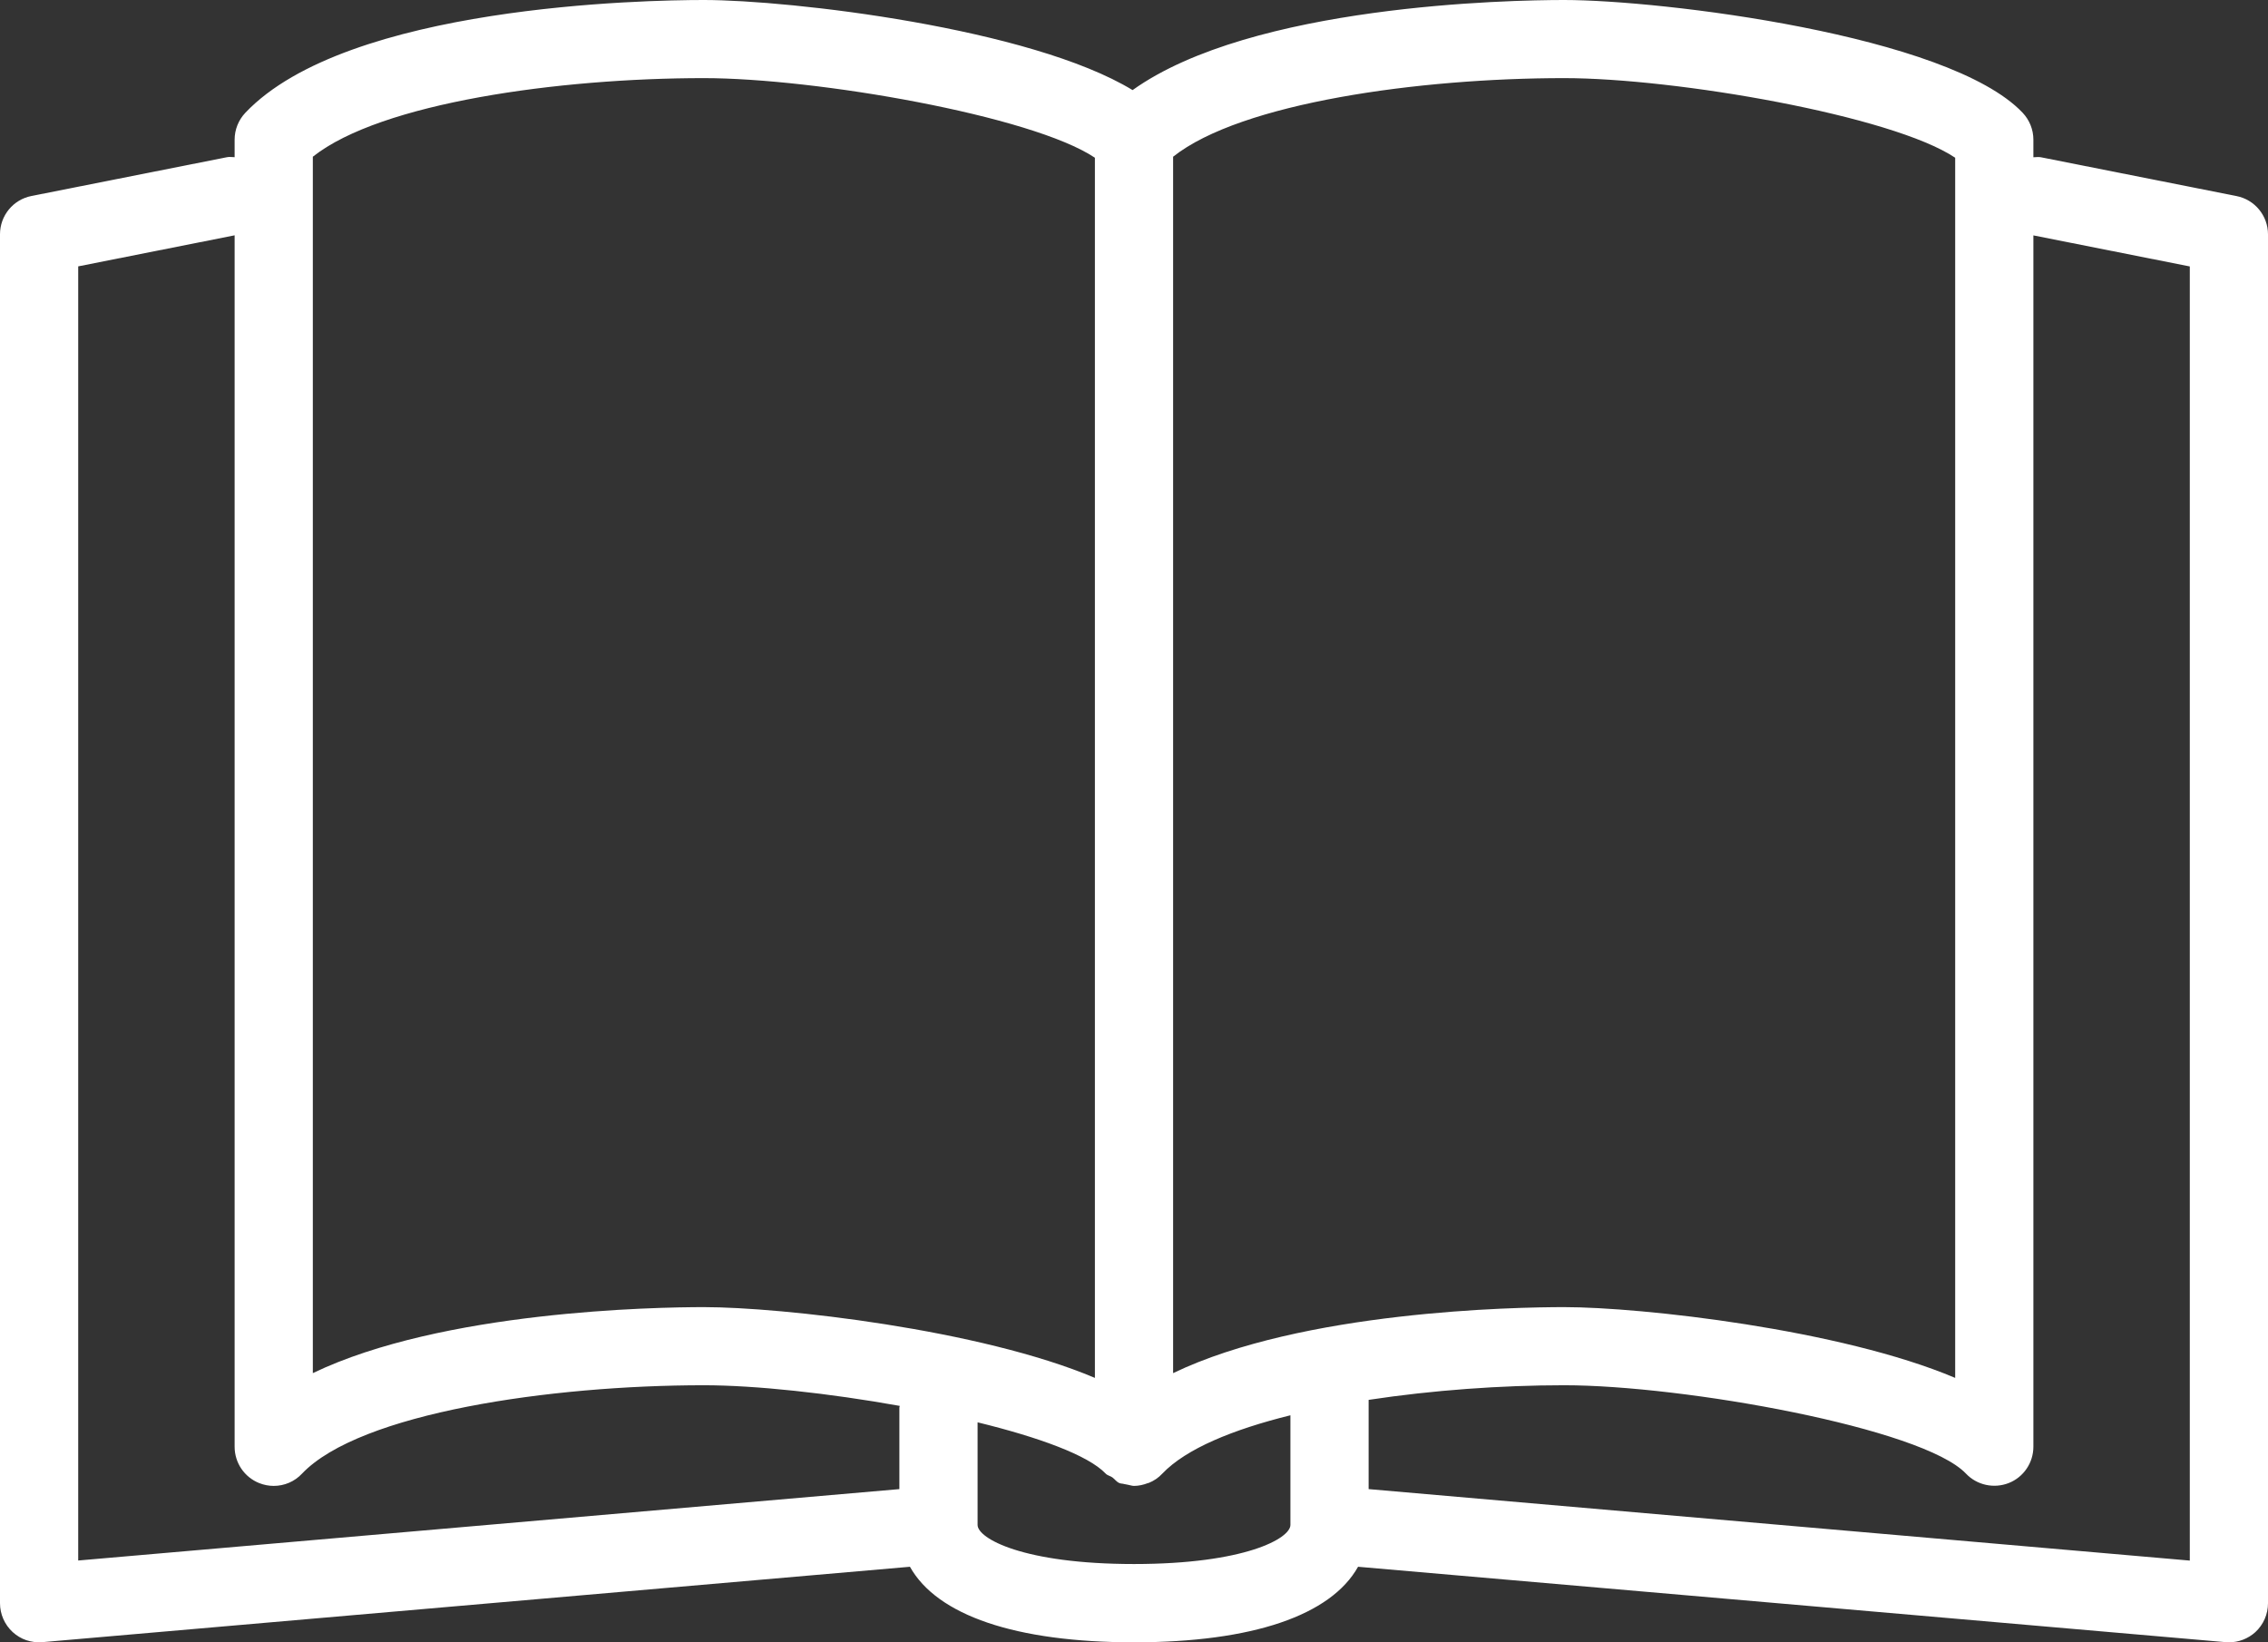 <svg clip-rule="evenodd" fill-rule="evenodd" stroke-linejoin="round" stroke-miterlimit="2" viewBox="0 0 29 21" xmlns="http://www.w3.org/2000/svg"><rect x="0" y="0" width="29" height="21" fill="#333333" stroke="none"/><path d="m29.097 7.007-2.5-.496c-.033-.007-.065 0-.097 0v-.226c0-.128-.05-.251-.138-.344-.948-.998-4.625-1.441-5.862-1.441-.693 0-3.991.061-5.518 1.152-1.306-.794-4.372-1.152-5.482-1.152-.75 0-4.558.069-5.862 1.441-.089.094-.138.217-.138.345v.224c-.032 0-.064-.007-.097 0l-2.5.496c-.235.046-.403.251-.403.49v17.504c0 .14.059.274.162.369.103.094.234.14.381.129l11.092-.964c.347.62 1.349.966 2.865.966s2.518-.346 2.865-.966l11.092.964c.014.002.029.002.043.002.125 0 .245-.046.338-.13.103-.095.162-.229.162-.369v-17.504c0-.239-.169-.444-.403-.49zm-17.097 15.493v1.041l-10.5.913v-16.548l2-.397v15.491c0 .204.124.388.314.464.061.024.123.036.186.036.134 0 .266-.054.362-.157.739-.776 3.181-1.13 5.138-1.13.659 0 1.601.102 2.505.264-.001.008-.005.015-.005.023zm-2.5-1.286c-.622 0-3.344.048-5 .844v-15.554c.869-.69 3.151-1.005 5-1.005 1.43 0 4.195.479 5 1.018v15.602c-1.468-.622-4.012-.905-5-.905zm7.5 2.785c0 .174-.586.5-2 .5s-2-.326-2-.5v-1.312c.777.19 1.414.42 1.638.656.024.025.058.029.085.048.032.023.053.058.091.073.02.008.04.006.06.012.016.004.03.006.046.009.027.004.053.015.08.015.061 0 .121-.014.178-.036.003-.001.005 0 .008-.001.001 0 .001-.001.002-.001.065-.026.124-.065.174-.119.305-.32.907-.565 1.638-.746zm-1.5-1.941v-15.554c.869-.69 3.151-1.005 5-1.005 1.43 0 4.195.479 5 1.018v15.602c-1.468-.622-4.012-.905-5-.905-.622 0-3.344.048-5 .844zm13 2.397-10.5-.914v-1.141c.816-.124 1.697-.187 2.5-.187 1.529 0 4.584.547 5.138 1.13.14.148.358.195.548.12.189-.075.314-.259.314-.464v-15.489l2 .397z" fill="#fff" fill-rule="nonzero" transform="translate(-.5 -4.5)"/></svg>